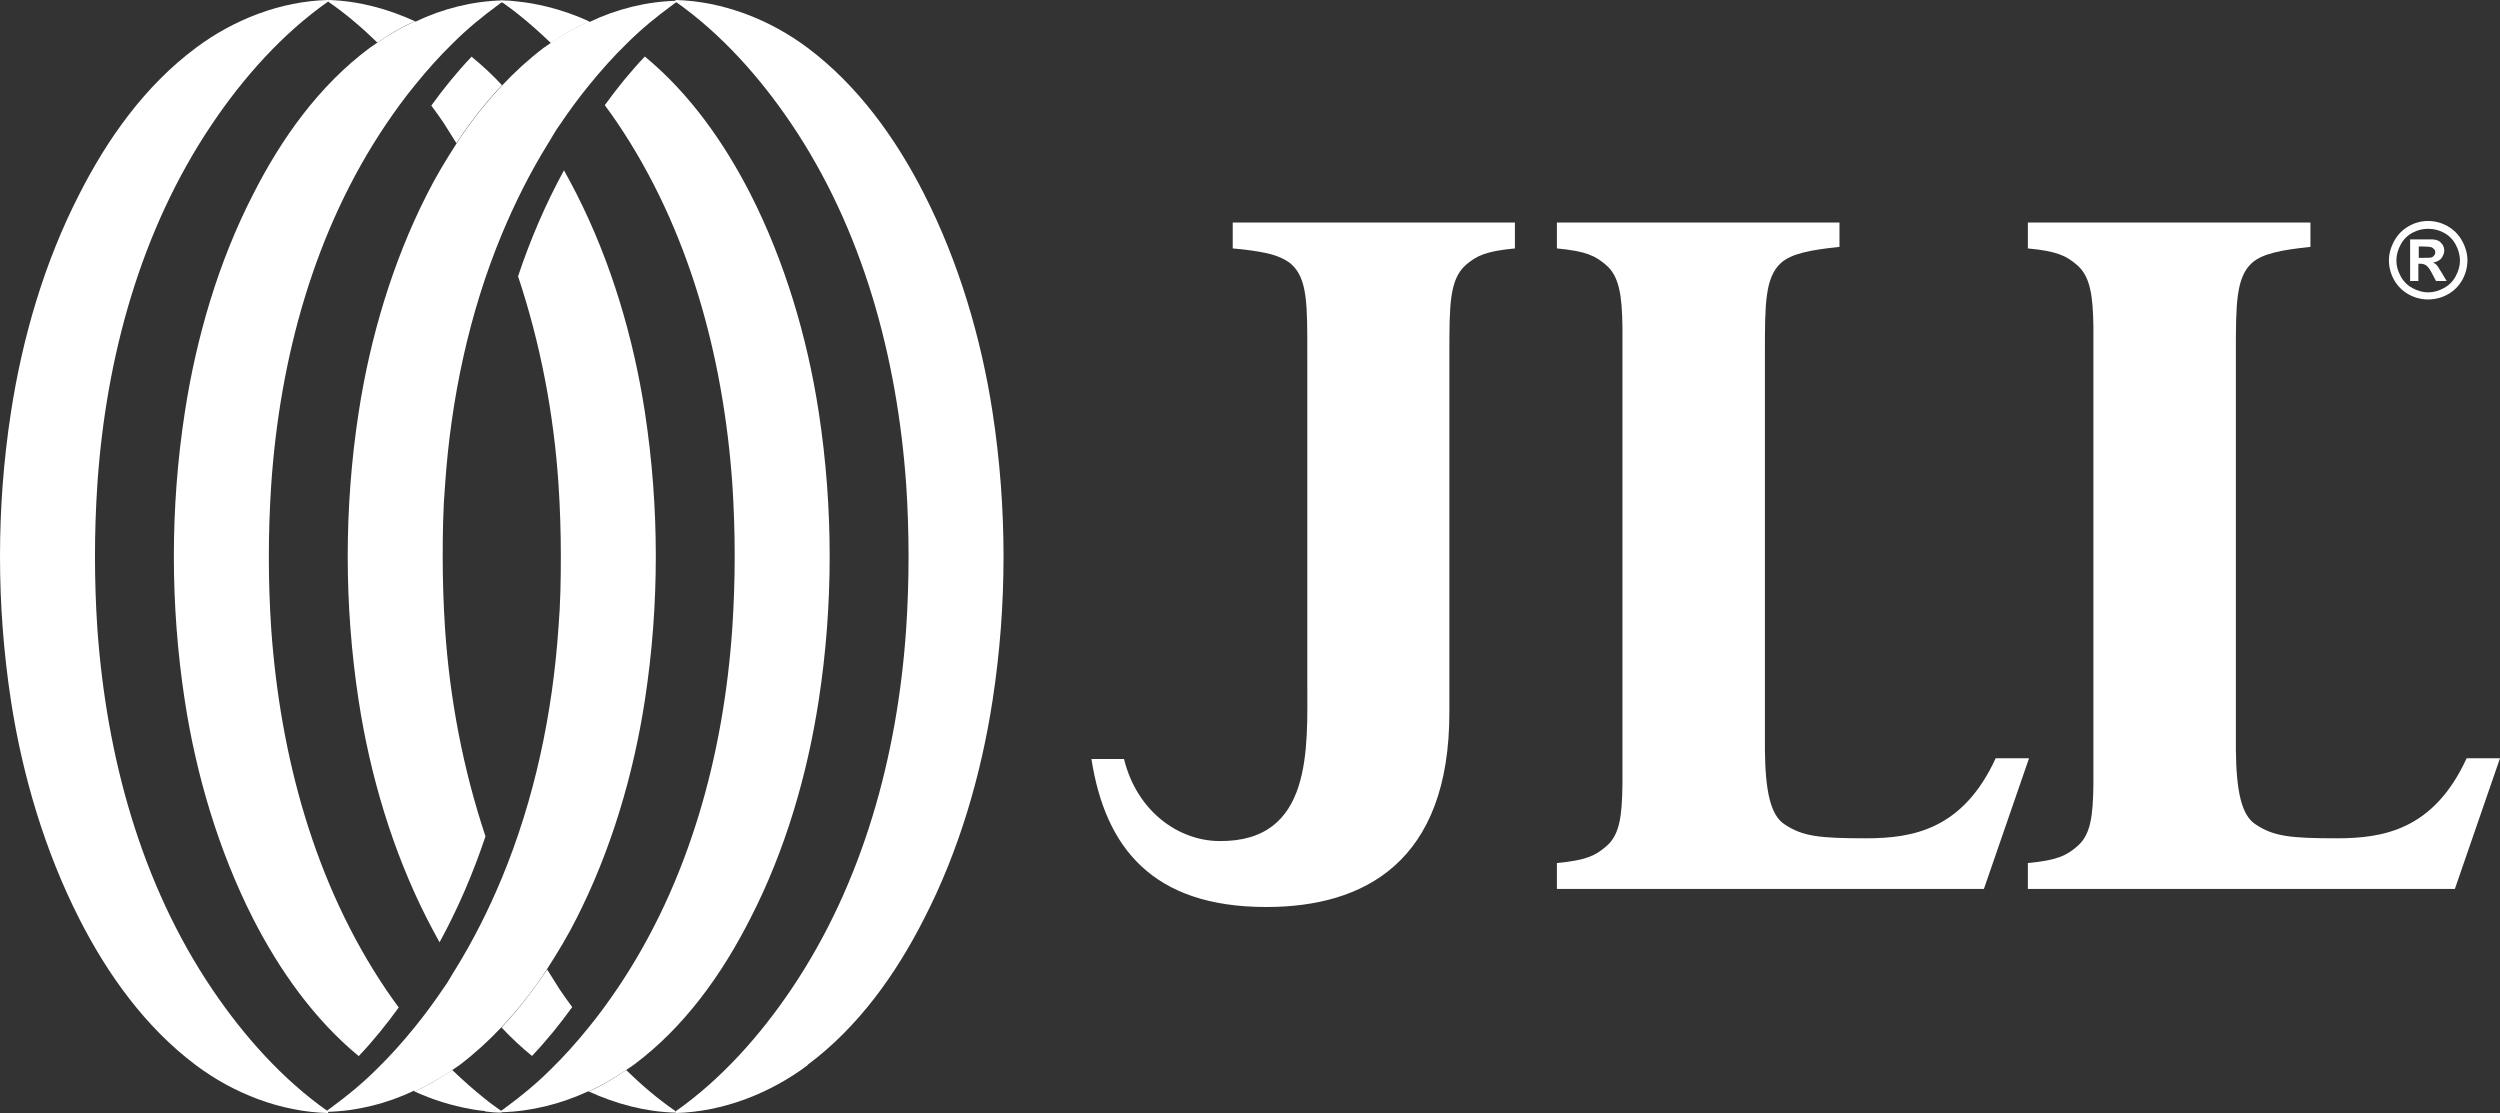 <?xml version="1.0" encoding="UTF-8"?>
<svg id="Layer_2" data-name="Layer 2" xmlns="http://www.w3.org/2000/svg" viewBox="0 0 637 283.6">
  <rect x="0" y="0" width="637" height="283.6" fill="#333333" stroke="none"/>
  <g id="Ebene_1" data-name="Ebene 1">
    <path d="M386.1,56.7h-72v6.6c3.5.3,6.3.7,8.6,1.2,2.7.6,4.7,1.5,6.2,2.7,4.3,3.7,4.2,10.5,4.2,23v83.4c0,17,1.5,41-22.5,40.7-10.3-.1-20.9-7.5-24.2-20.9h-8.3c3.5,22.5,15.5,37.7,44.5,37.7h.1c24.7,0,46.7-11.3,46.6-49.8v-91.1c0-12.4,0-19,4.2-22.7,2.7-2.3,5-3.5,12.5-4.2v-6.6h.1Z" style="fill: #fff;"/>
    <path d="M468.7,56.7h-72v6.6c7.5.7,9.8,1.9,12.5,4.2,3.4,2.9,4.1,7.8,4.2,15.9v116.4c-.1,8.2-.7,13-4.2,15.9-2.7,2.3-5,3.5-12.5,4.2v6.6h108.8l11.5-33.3h-8.5c-8.4,18.3-21.3,20.4-33.1,20.4s-16.1-.5-20.6-3.5c-3.7-2.3-5-8.6-5.1-19.1v-101.1c0-12.4,0-19.3,4.2-23,2.7-2.3,7.3-3.2,14.8-4v-6.6h0v.4Z" style="fill: #fff;"/>
    <path d="M588.7,56.7h-72v6.6c7.5.7,9.8,1.9,12.5,4.2,3.4,2.9,4.1,7.8,4.2,15.9v116.4c-.1,8.2-.7,13-4.2,15.9-2.7,2.3-5,3.5-12.5,4.2v6.6h108.8l11.5-33.3h-8.5c-8.4,18.3-21.3,20.4-33.1,20.4s-16.1-.5-20.6-3.5c-3.7-2.3-5-8.6-5.1-19.1v-101.1c0-12.4,0-19.3,4.2-23,2.7-2.3,7.3-3.2,14.8-4v-6.6h0v.4Z" style="fill: #fff;"/>
    <g>
      <path d="M105.7,278.1c3.4-1.6,6.6-3.4,9.6-5.5.6-.4,1.3-.9,1.9-1.3,3.8-2.9,7.3-6.1,10.6-9.6,4.3-4.6,8.2-9.5,11.6-14.8,2.7-4.2,5.3-8.5,7.5-12.9,8.8-17.3,14.5-36.6,17.4-55.5,1.9-12.3,2.8-24.6,2.8-36.8h0c0-12.1-.9-24.4-2.8-36.8-2.9-18.9-8.6-38.2-17.4-55.5-1-2-2.1-4-3.2-6-4.7,8.6-8.6,17.7-11.7,27,5.7,17.1,9.1,35,10.3,52.9.4,6.1.6,12.2.6,18.3h0c0,6.1-.1,12.2-.6,18.3-1.5,21.9-6.1,43.8-14.5,64-3.3,7.9-7.1,15.5-11.6,22.8-1.1,1.7-2,3.5-3.2,5.1-2.3,3.4-4.7,6.7-7.4,10-3,3.7-6.2,7.3-9.6,10.6-3.6,3.6-7.5,6.8-11.6,9.8-.3.2-.6.5-1,.7v.4h0c7.6-.2,15.2-2.1,22.1-5.4l.2.2Z" style="fill: #fff;"/>
      <path d="M150,278.1c3.4-1.6,6.6-3.4,9.6-5.5.6-.4,1.3-.9,1.9-1.3,12.9-9.6,22.5-23.1,29.7-37.3,8.9-17.3,14.5-36.6,17.4-55.5,1.9-12.3,2.8-24.6,2.8-36.8h0c0-12.1-.9-24.4-2.8-36.8-2.9-18.9-8.6-38.2-17.4-55.5-6.7-13.1-15.5-25.6-26.9-35-3.7,3.9-7.1,8.1-10.2,12.4,1.1,1.5,2.2,3,3.2,4.5,18.3,27.1,27,59.6,29.3,92,.4,6.1.6,12.2.6,18.3s-.2,12.2-.6,18.3c-2.2,32.4-11,64.9-29.3,92-2.3,3.4-4.7,6.7-7.4,10-3,3.7-6.2,7.3-9.6,10.6-3.6,3.6-7.5,6.8-11.6,9.8-.3.2-.6.5-1,.7v.4h0c7.6-.2,15.2-2.1,22.1-5.3h.2Z" style="fill: #fff;"/>
      <path d="M205.8,271.3c12.9-9.6,22.5-23.1,29.7-37.3,8.9-17.3,14.5-36.6,17.4-55.5,1.9-12.3,2.8-24.6,2.8-36.7h0c0-12.1-.9-24.4-2.8-36.8-2.9-18.9-8.6-38.2-17.4-55.5-7.2-14.2-16.9-27.7-29.7-37.3C196.2,5,184.2.3,172.1,0h0v.4c11.7,8.2,21.6,19.4,29.5,31.1,18.3,27.1,27,59.6,29.3,92,.4,6.1.6,12.2.6,18.3s-.2,12.2-.6,18.3c-2.2,32.4-11,64.9-29.3,92-7.9,11.7-17.8,22.9-29.5,31.1v.4h0c12.1-.3,24.1-5,33.7-12.2v-.1Z" style="fill: #fff;"/>
      <path d="M150,5.4c-3.4,1.6-6.6,3.4-9.6,5.5-.6.4-1.3.9-1.9,1.3-3.8,2.9-7.3,6.1-10.6,9.6-4.3,4.6-8.2,9.5-11.6,14.8-2.7,4.2-5.3,8.5-7.5,12.9-8.8,17.3-14.5,36.6-17.4,55.5-1.9,12.3-2.8,24.6-2.8,36.8h0c0,12.1.9,24.4,2.8,36.8,2.9,18.9,8.6,38.2,17.4,55.5,1,2,2.1,4,3.2,6,4.7-8.6,8.6-17.7,11.7-27-5.7-17.1-9.1-35-10.3-52.9-.4-6.1-.6-12.2-.6-18.3h0c0-6.1.1-12.2.6-18.3,1.5-21.9,6.1-43.8,14.5-64,3.3-7.9,7.1-15.5,11.6-22.8,1.1-1.7,2-3.5,3.2-5.1,2.3-3.4,4.7-6.7,7.4-10,3-3.7,6.2-7.3,9.6-10.6,3.6-3.6,7.5-6.8,11.6-9.8.3-.2.6-.5,1-.7V.2h0c-7.6.2-15.2,2.1-22.1,5.4l-.2-.2Z" style="fill: #fff;"/>
      <path d="M105.7,5.4c-3.4,1.6-6.6,3.4-9.6,5.5-.6.4-1.3.9-1.9,1.3-12.9,9.6-22.5,23.1-29.7,37.3-8.9,17.3-14.5,36.6-17.4,55.5-1.9,12.3-2.8,24.6-2.8,36.8h0c0,12.1.9,24.4,2.8,36.8,2.9,18.9,8.6,38.2,17.4,55.5,6.7,13.1,15.5,25.6,26.9,35,3.7-3.9,7.1-8.1,10.2-12.4-1.1-1.5-2.2-3-3.2-4.5-18.3-27.1-27-59.6-29.3-92-.4-6.1-.6-12.2-.6-18.3s.2-12.2.6-18.3c2.2-32.4,11-64.9,29.3-92,2.3-3.4,4.7-6.7,7.4-10,3-3.7,6.2-7.3,9.6-10.6,3.6-3.6,7.5-6.8,11.6-9.8.3-.2.6-.5,1-.7V.1h0c-7.6.2-15.2,2.1-22.1,5.4l-.2-.1Z" style="fill: #fff;"/>
      <path d="M49.9,12.2c-12.9,9.6-22.5,23.1-29.7,37.3-8.9,17.3-14.5,36.6-17.4,55.5-1.9,12.3-2.8,24.6-2.8,36.8h0c0,12.1.9,24.4,2.8,36.8,2.9,18.9,8.6,38.2,17.4,55.5,7.2,14.2,16.9,27.7,29.7,37.3,9.6,7.2,21.6,11.9,33.7,12.2h0v-.4c-11.7-8.2-21.6-19.4-29.5-31.1-18.3-27.1-27-59.6-29.3-92-.4-6.1-.6-12.2-.6-18.3s.2-12.2.6-18.3c2.2-32.4,11-64.9,29.3-92,7.9-11.7,17.8-22.9,29.5-31.1V0h0c-12.1.3-24.1,5-33.7,12.2h0Z" style="fill: #fff;"/>
      <g>
        <path d="M135.6,269c3.7-3.9,7.1-8.1,10.2-12.4-1.1-1.5-2.2-3-3.2-4.5-1.1-1.7-2.1-3.4-3.2-5.1-3.5,5.3-7.3,10.2-11.6,14.8,2.4,2.6,5,5,7.8,7.3" style="fill: #fff;"/>
        <path d="M159.6,272.6c-3,2.1-6.2,4-9.6,5.5,7,3.2,14.5,5.2,22.1,5.4h0v-.4c-4.5-3.1-8.6-6.6-12.6-10.5" style="fill: #fff;"/>
        <path d="M123.6,283.2c1.2-.1,2.4-.3,3.6-.5-1.2-.9-2.4-1.7-3.6-2.7-2.9-2.3-5.7-4.8-8.4-7.4-3,2.1-6.2,4-9.6,5.5,4.6,2.1,9.4,3.6,14.4,4.5,1.2.2,2.4.4,3.6.5M127.8,283.5v-.4c-.2-.1-.4-.3-.6-.4-1.2.2-2.4.4-3.6.5,1.4.2,2.8.3,4.2.3h0Z" style="fill: #fff;"/>
      </g>
      <path d="M120.1,14.5c-3.7,3.9-7.1,8.1-10.2,12.4,1.1,1.5,2.2,3,3.2,4.5,1.1,1.7,2.1,3.4,3.2,5.1,3.4-5.3,7.3-10.2,11.6-14.8-2.4-2.6-5-5-7.8-7.3" style="fill: #fff;"/>
      <path d="M96.1,10.9c3-2.1,6.2-4,9.6-5.5-7-3.2-14.5-5.2-22.1-5.4h0v.4c4.5,3.1,8.6,6.6,12.6,10.5" style="fill: #fff;"/>
      <path d="M150,5.4c-4.6-2.1-9.4-3.6-14.4-4.5-1.2-.2-2.4-.4-3.6-.5h0c-1.4-.2-2.8-.3-4.2-.3h0v.4c.2.1.4.3.6.4h0c1.2.9,2.4,1.7,3.6,2.7,2.9,2.3,5.7,4.8,8.4,7.4,3-2.1,6.2-4,9.6-5.5" style="fill: #fff;"/>
    </g>
    <path d="M618.6,56.3c1.7,0,3.4.4,5,1.3,1.6.9,2.8,2.1,3.7,3.7.9,1.6,1.4,3.3,1.4,5s-.4,3.4-1.3,5c-.9,1.6-2.1,2.8-3.7,3.7-1.6.9-3.3,1.3-5,1.3s-3.4-.4-5-1.3c-1.6-.9-2.8-2.1-3.7-3.7-.9-1.6-1.3-3.3-1.3-5s.5-3.4,1.4-5,2.1-2.8,3.7-3.7c1.6-.9,3.2-1.3,5-1.3h-.2ZM618.7,58.3c-1.4,0-2.7.3-4,1s-2.3,1.7-3,3-1.1,2.6-1.1,4.1.4,2.7,1.1,4c.7,1.3,1.7,2.3,3,3s2.6,1.1,4,1.1,2.7-.4,4-1.1c1.3-.7,2.3-1.7,3-3s1.1-2.6,1.1-4-.4-2.8-1.1-4.1c-.7-1.3-1.7-2.3-3-3s-2.6-1-4-1ZM614.1,71.7v-10.7h5.6c.7,0,1.3.2,1.7.4s.7.6,1,1c.3.5.4,1,.4,1.5s-.3,1.4-.8,2c-.5.5-1.2.9-2.1,1,.3.1.6.3.7.4.2.1.4.4.7.8,0,.1.3.5.8,1.3l1.3,2.2h-2.7l-.9-1.7c-.6-1.2-1.1-1.9-1.5-2.2s-.9-.5-1.5-.5h-.6v4.4h-2.2l.1.1ZM616.3,65.7h.9c1.2,0,2,0,2.3-.1.3,0,.5-.3.7-.5s.3-.5.3-.8,0-.6-.3-.8c-.2-.2-.4-.4-.7-.5s-1.1-.2-2.3-.2h-.9v2.9h0Z" style="fill: #fff;"/>
  </g>
</svg>